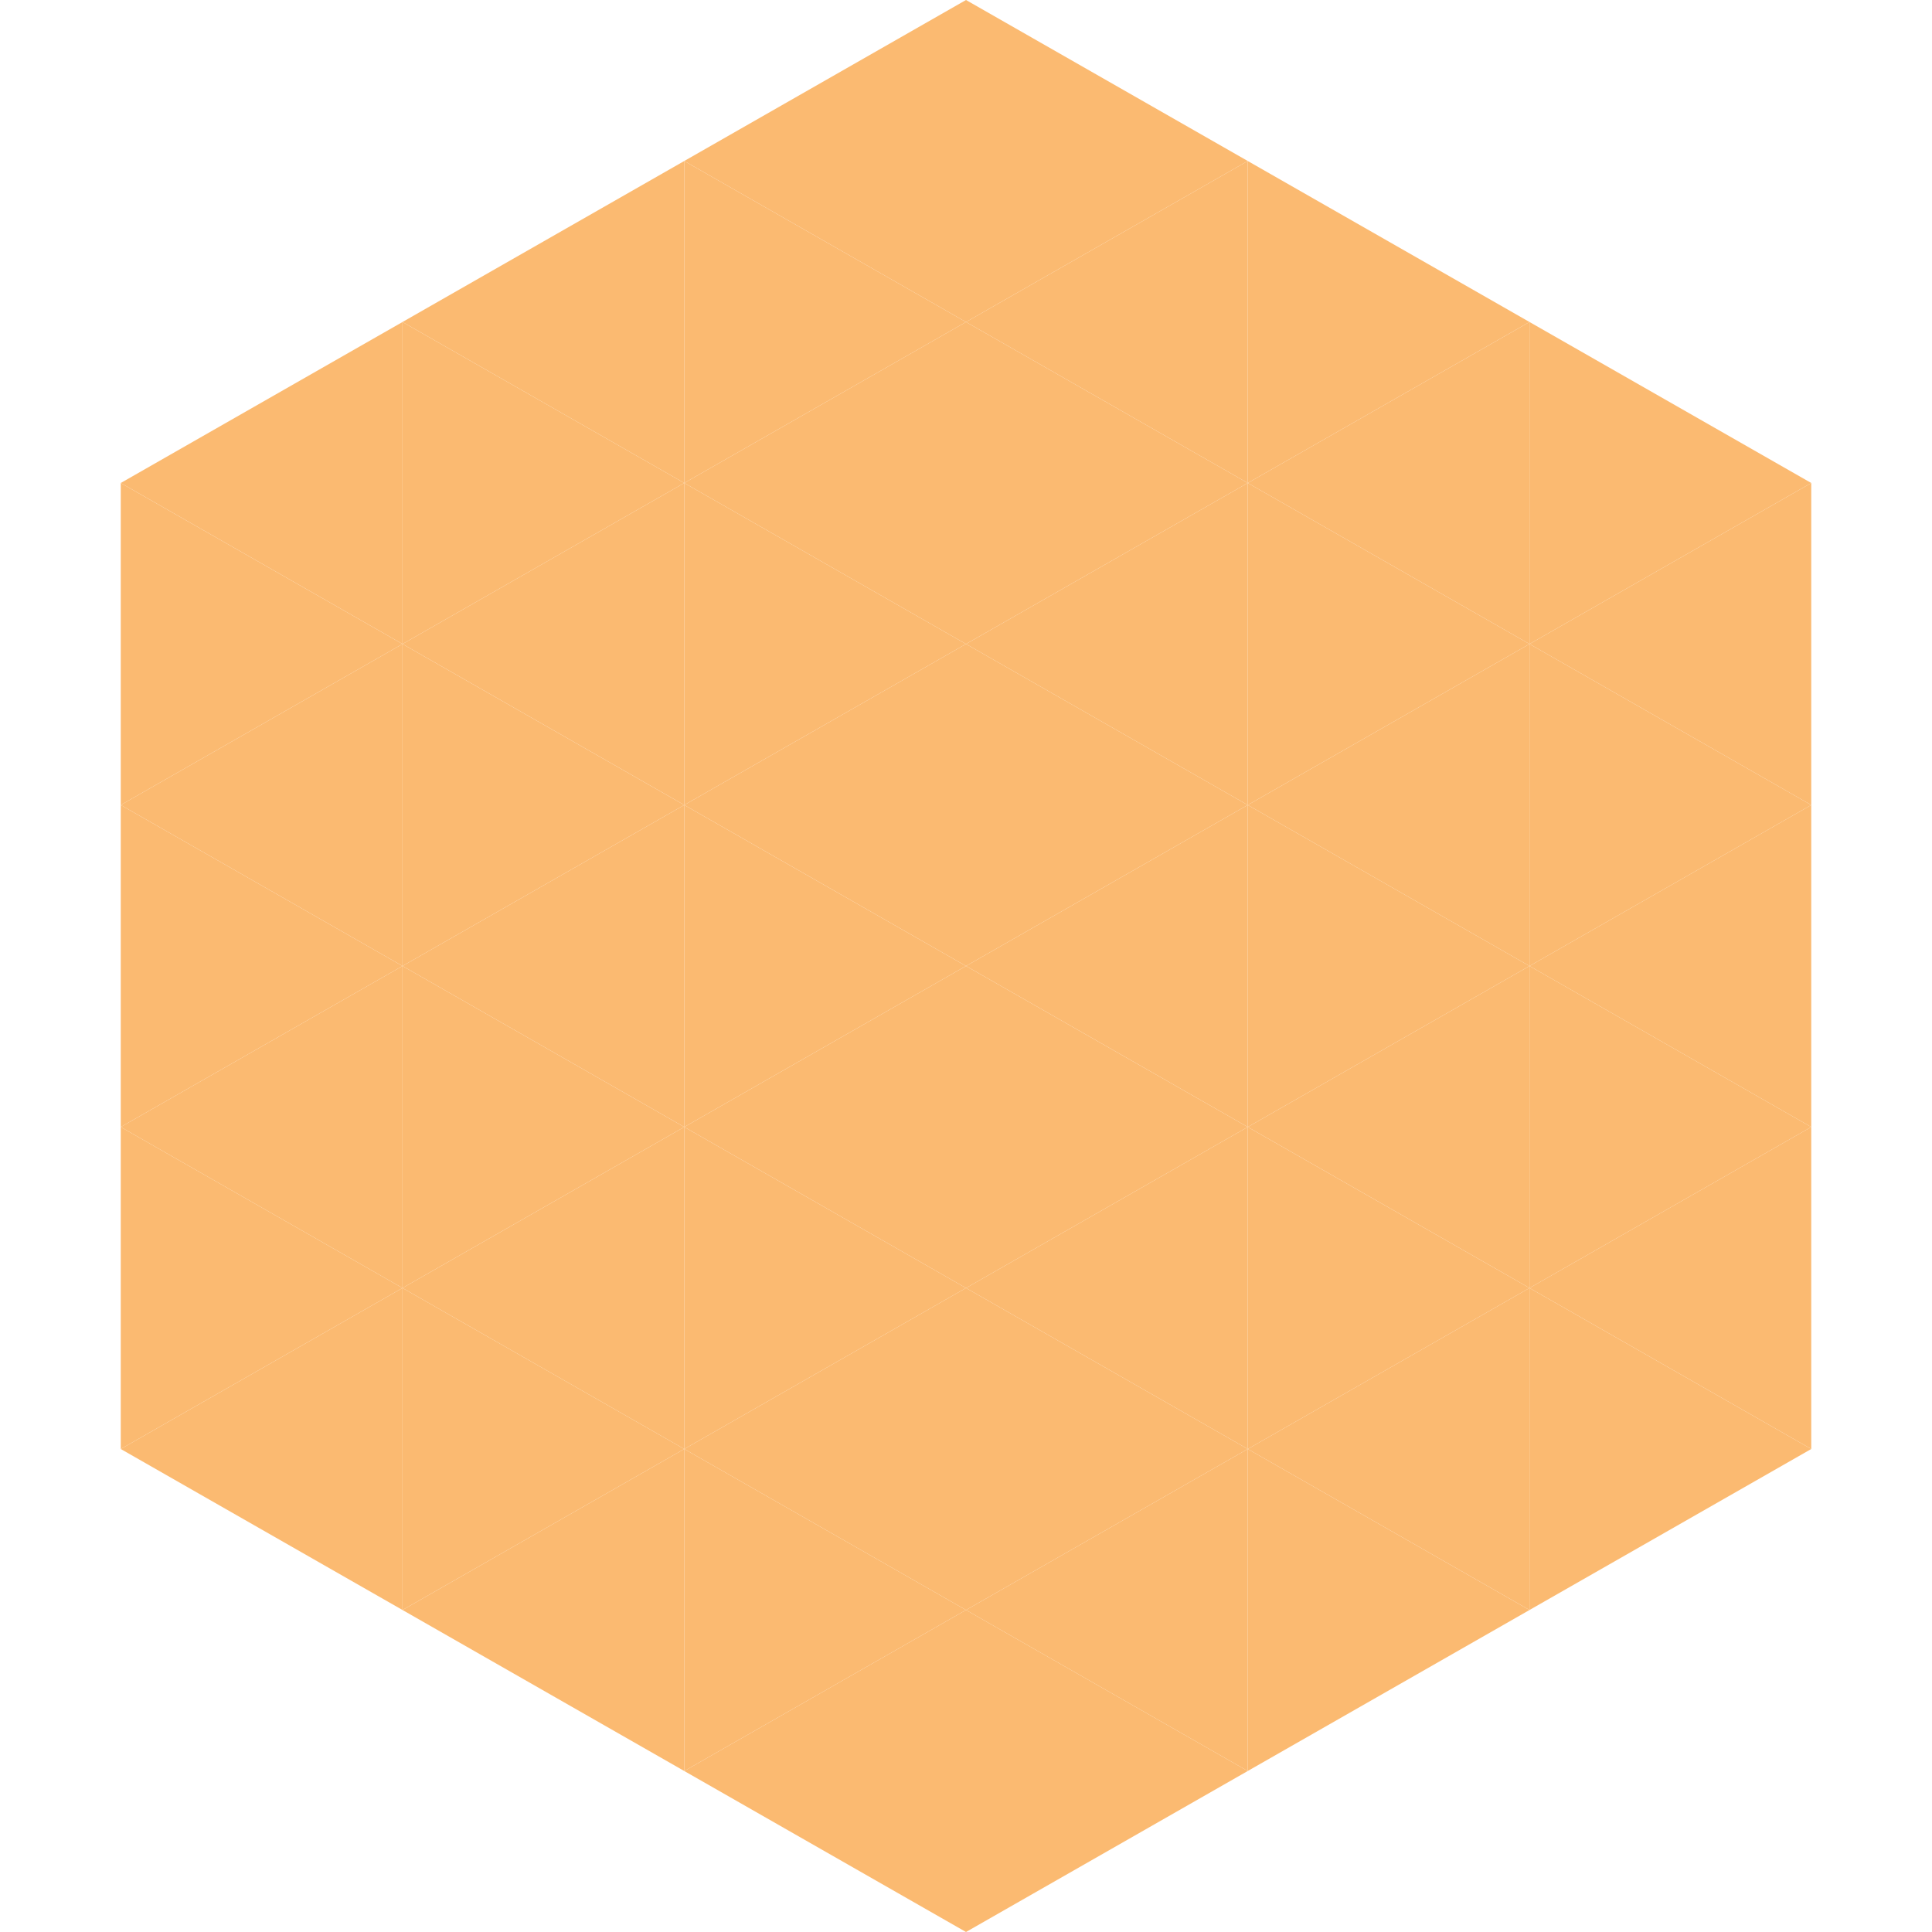 <?xml version="1.0"?>
<!-- Generated by SVGo -->
<svg width="240" height="240"
     xmlns="http://www.w3.org/2000/svg"
     xmlns:xlink="http://www.w3.org/1999/xlink">
<polygon points="50,40 15,60 50,80" style="fill:rgb(251,186,113)" />
<polygon points="190,40 225,60 190,80" style="fill:rgb(251,186,113)" />
<polygon points="15,60 50,80 15,100" style="fill:rgb(251,186,113)" />
<polygon points="225,60 190,80 225,100" style="fill:rgb(251,186,113)" />
<polygon points="50,80 15,100 50,120" style="fill:rgb(251,186,113)" />
<polygon points="190,80 225,100 190,120" style="fill:rgb(251,186,113)" />
<polygon points="15,100 50,120 15,140" style="fill:rgb(251,186,113)" />
<polygon points="225,100 190,120 225,140" style="fill:rgb(251,186,113)" />
<polygon points="50,120 15,140 50,160" style="fill:rgb(251,186,113)" />
<polygon points="190,120 225,140 190,160" style="fill:rgb(251,186,113)" />
<polygon points="15,140 50,160 15,180" style="fill:rgb(251,186,113)" />
<polygon points="225,140 190,160 225,180" style="fill:rgb(251,186,113)" />
<polygon points="50,160 15,180 50,200" style="fill:rgb(251,186,113)" />
<polygon points="190,160 225,180 190,200" style="fill:rgb(251,186,113)" />
<polygon points="15,180 50,200 15,220" style="fill:rgb(255,255,255); fill-opacity:0" />
<polygon points="225,180 190,200 225,220" style="fill:rgb(255,255,255); fill-opacity:0" />
<polygon points="50,0 85,20 50,40" style="fill:rgb(255,255,255); fill-opacity:0" />
<polygon points="190,0 155,20 190,40" style="fill:rgb(255,255,255); fill-opacity:0" />
<polygon points="85,20 50,40 85,60" style="fill:rgb(251,186,113)" />
<polygon points="155,20 190,40 155,60" style="fill:rgb(251,186,113)" />
<polygon points="50,40 85,60 50,80" style="fill:rgb(251,186,113)" />
<polygon points="190,40 155,60 190,80" style="fill:rgb(251,186,113)" />
<polygon points="85,60 50,80 85,100" style="fill:rgb(251,186,113)" />
<polygon points="155,60 190,80 155,100" style="fill:rgb(251,186,113)" />
<polygon points="50,80 85,100 50,120" style="fill:rgb(251,186,113)" />
<polygon points="190,80 155,100 190,120" style="fill:rgb(251,186,113)" />
<polygon points="85,100 50,120 85,140" style="fill:rgb(251,186,113)" />
<polygon points="155,100 190,120 155,140" style="fill:rgb(251,186,113)" />
<polygon points="50,120 85,140 50,160" style="fill:rgb(251,186,113)" />
<polygon points="190,120 155,140 190,160" style="fill:rgb(251,186,113)" />
<polygon points="85,140 50,160 85,180" style="fill:rgb(251,186,113)" />
<polygon points="155,140 190,160 155,180" style="fill:rgb(251,186,113)" />
<polygon points="50,160 85,180 50,200" style="fill:rgb(251,186,113)" />
<polygon points="190,160 155,180 190,200" style="fill:rgb(251,186,113)" />
<polygon points="85,180 50,200 85,220" style="fill:rgb(251,186,113)" />
<polygon points="155,180 190,200 155,220" style="fill:rgb(251,186,113)" />
<polygon points="120,0 85,20 120,40" style="fill:rgb(251,186,113)" />
<polygon points="120,0 155,20 120,40" style="fill:rgb(251,186,113)" />
<polygon points="85,20 120,40 85,60" style="fill:rgb(251,186,113)" />
<polygon points="155,20 120,40 155,60" style="fill:rgb(251,186,113)" />
<polygon points="120,40 85,60 120,80" style="fill:rgb(251,186,113)" />
<polygon points="120,40 155,60 120,80" style="fill:rgb(251,186,113)" />
<polygon points="85,60 120,80 85,100" style="fill:rgb(251,186,113)" />
<polygon points="155,60 120,80 155,100" style="fill:rgb(251,186,113)" />
<polygon points="120,80 85,100 120,120" style="fill:rgb(251,186,113)" />
<polygon points="120,80 155,100 120,120" style="fill:rgb(251,186,113)" />
<polygon points="85,100 120,120 85,140" style="fill:rgb(251,186,113)" />
<polygon points="155,100 120,120 155,140" style="fill:rgb(251,186,113)" />
<polygon points="120,120 85,140 120,160" style="fill:rgb(251,186,113)" />
<polygon points="120,120 155,140 120,160" style="fill:rgb(251,186,113)" />
<polygon points="85,140 120,160 85,180" style="fill:rgb(251,186,113)" />
<polygon points="155,140 120,160 155,180" style="fill:rgb(251,186,113)" />
<polygon points="120,160 85,180 120,200" style="fill:rgb(251,186,113)" />
<polygon points="120,160 155,180 120,200" style="fill:rgb(251,186,113)" />
<polygon points="85,180 120,200 85,220" style="fill:rgb(251,186,113)" />
<polygon points="155,180 120,200 155,220" style="fill:rgb(251,186,113)" />
<polygon points="120,200 85,220 120,240" style="fill:rgb(251,186,113)" />
<polygon points="120,200 155,220 120,240" style="fill:rgb(251,186,113)" />
<polygon points="85,220 120,240 85,260" style="fill:rgb(255,255,255); fill-opacity:0" />
<polygon points="155,220 120,240 155,260" style="fill:rgb(255,255,255); fill-opacity:0" />
</svg>
